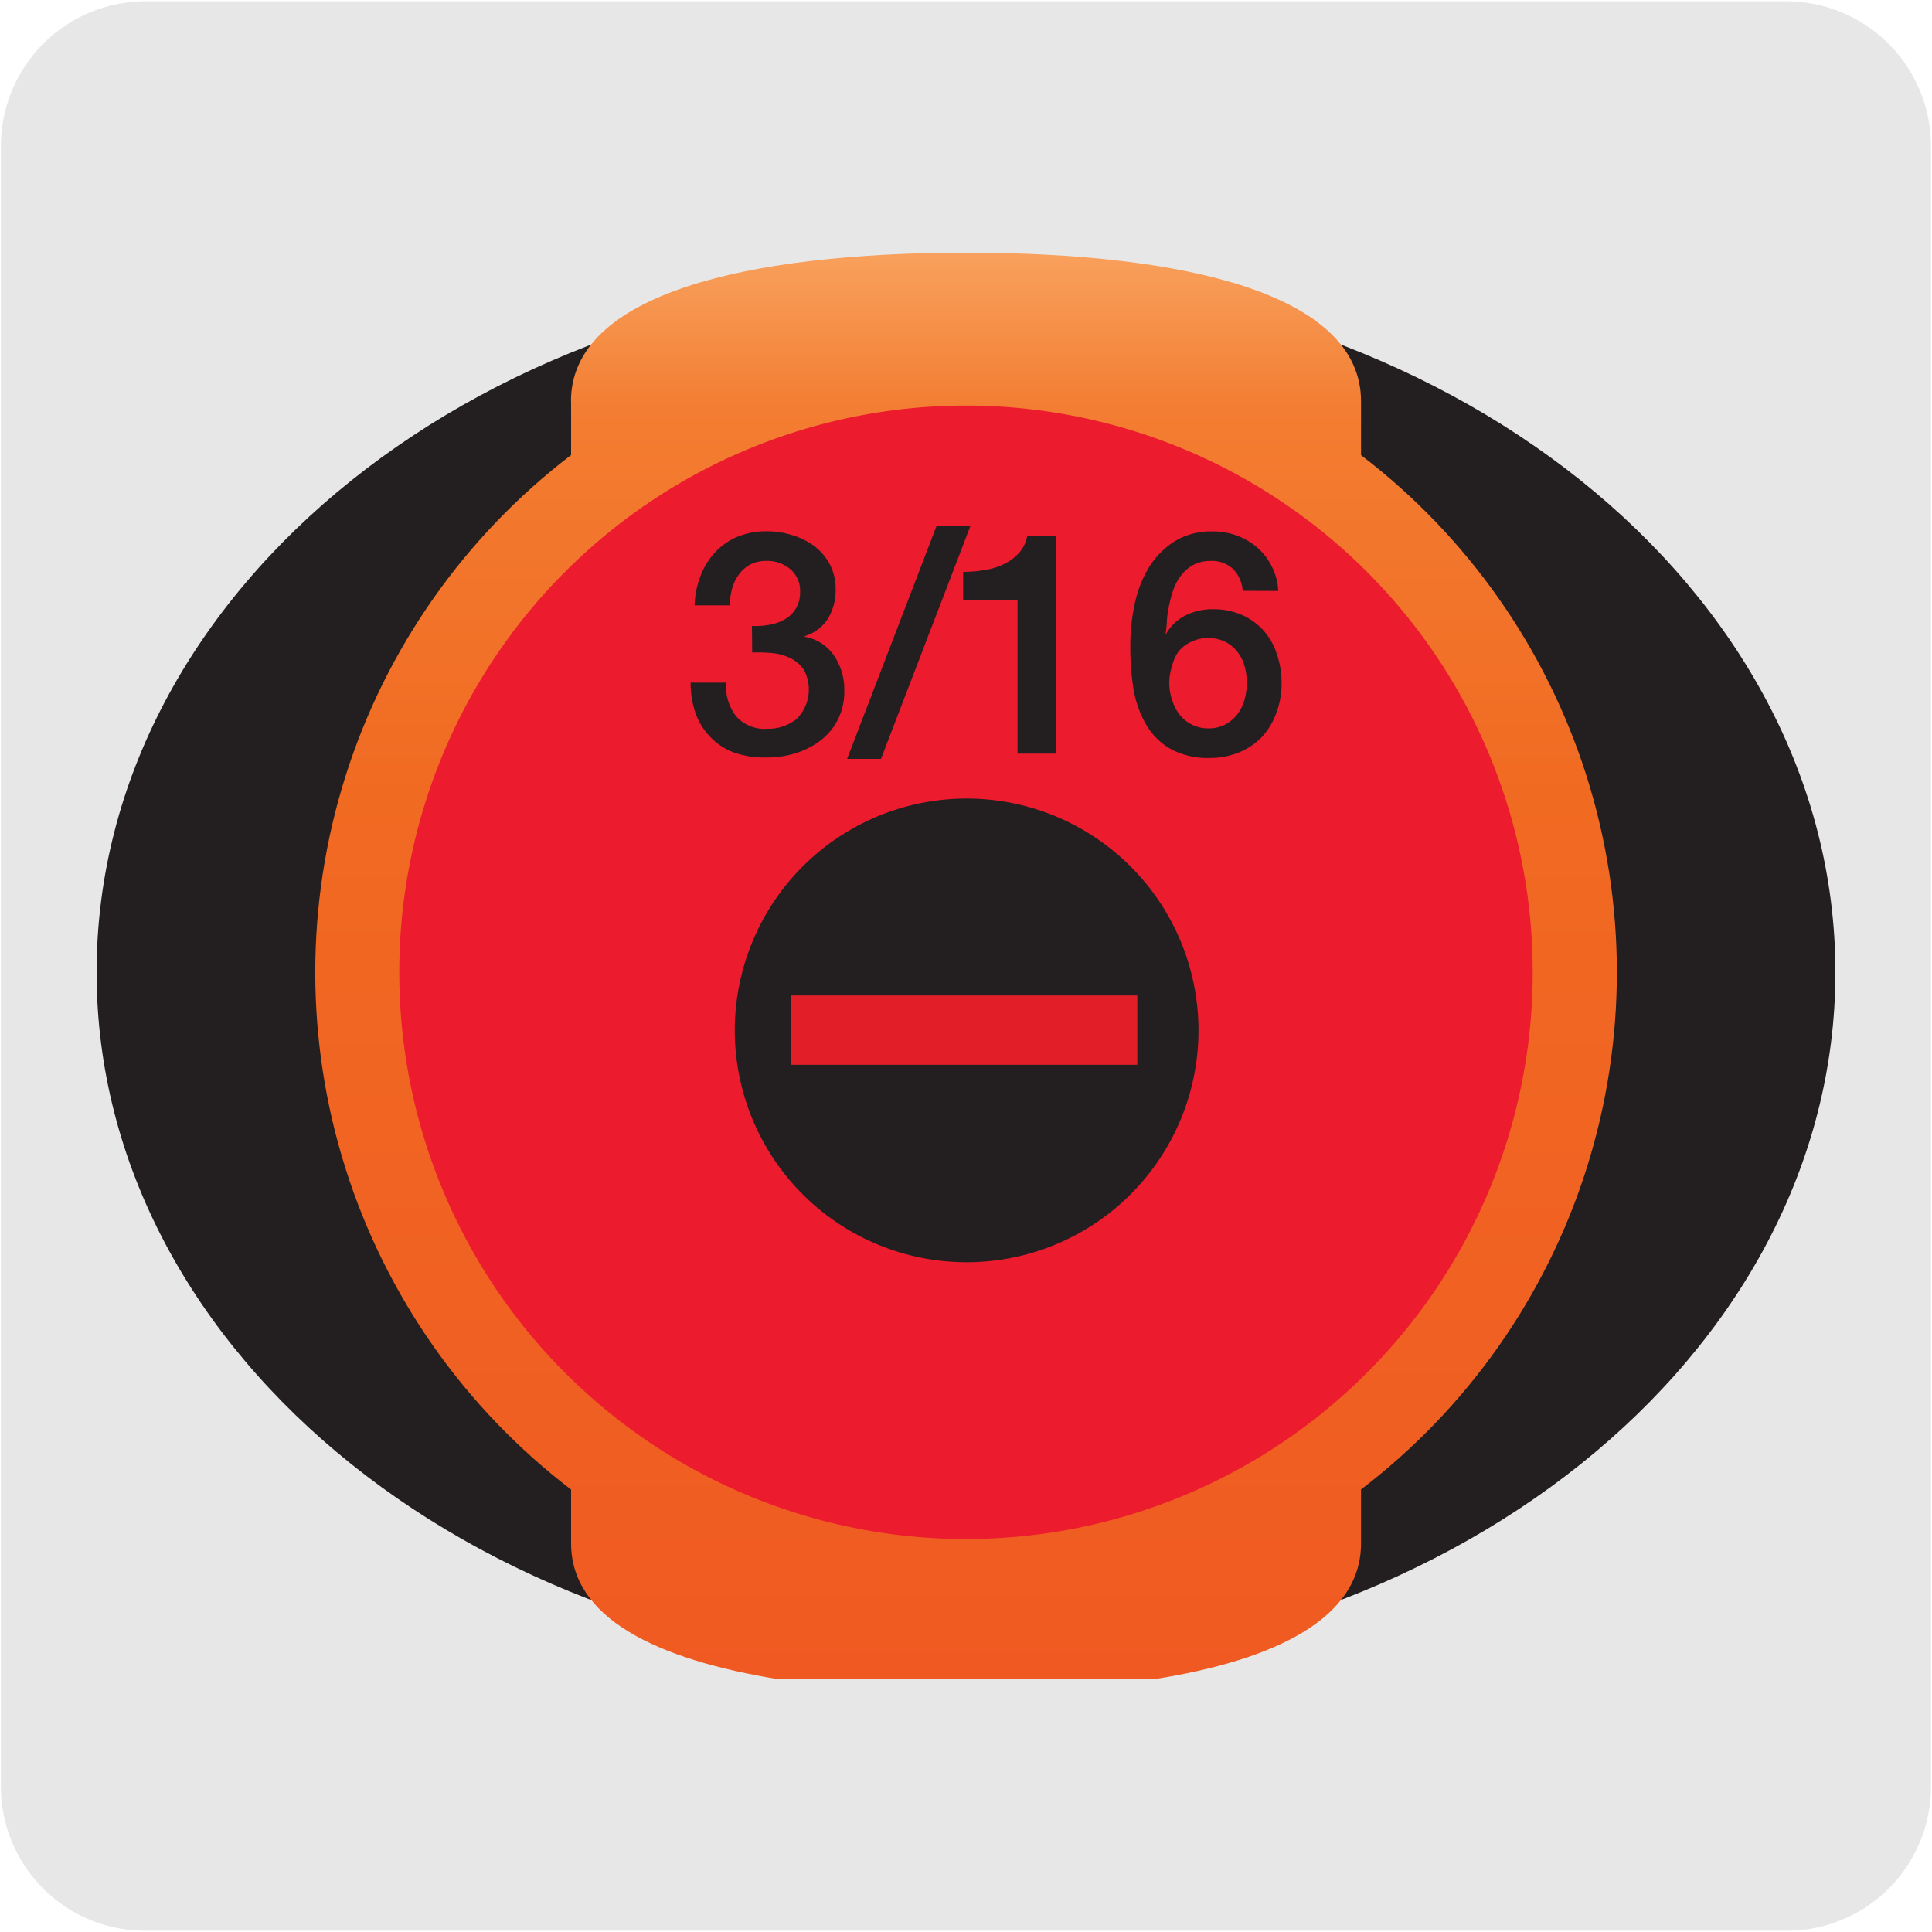 <svg xmlns="http://www.w3.org/2000/svg" xmlns:xlink="http://www.w3.org/1999/xlink" viewBox="0 0 150 150"><defs><style>.cls-1{fill:none;}.cls-2{fill:#e8e7e7;}.cls-3{fill:#231f20;}.cls-4{clip-path:url(#clip-path);}.cls-5{fill:url(#Degradado_sin_nombre_2);}.cls-6{fill:#ec1b2e;}.cls-7{fill:#e21f28;}</style><clipPath id="clip-path"><path class="cls-1" d="M44.34,31.16v4.17a50.53,50.53,0,0,0,0,80.32v4.18c0,5.75,6.53,9,16.13,10.55H89.54c9.61-1.5,16.13-4.8,16.13-10.55v-4.19a50.51,50.51,0,0,0,0-80.3V31.16C105.67,22.82,92,19.62,75,19.62s-30.67,3.2-30.67,11.54"/></clipPath><linearGradient id="Degradado_sin_nombre_2" x1="-1445.99" y1="3252.46" x2="-1441.03" y2="3252.46" gradientTransform="matrix(0, 22.39, 22.39, 0, -72746.01, 32395.52)" gradientUnits="userSpaceOnUse"><stop offset="0" stop-color="#f8a15d"/><stop offset="0.11" stop-color="#f37d32"/><stop offset="0.38" stop-color="#f16a22"/><stop offset="1" stop-color="#f05a22"/></linearGradient></defs><title>14000-03</title><g id="Capa_2" data-name="Capa 2"><path class="cls-2" d="M11.32.1H138.64a11.25,11.25,0,0,1,11.28,11.21v127.4a11.19,11.19,0,0,1-11.2,11.19H11.27A11.19,11.19,0,0,1,.07,138.71h0V11.34A11.24,11.24,0,0,1,11.32.1Z"/></g><g id="Capa_1" data-name="Capa 1"><path class="cls-3" d="M142.5,75.49c0,29.81-30.22,54-67.5,54S7.5,105.3,7.5,75.49s30.22-54,67.5-54,67.5,24.17,67.5,54"/><g class="cls-4"><rect class="cls-5" x="24.48" y="19.62" width="101.05" height="110.76"/></g><path class="cls-6" d="M119,75.49a44,44,0,1,1-44-44,44,44,0,0,1,44,44"/><path class="cls-3" d="M58.38,48.6a6.13,6.13,0,0,0,1.35-.09,3.63,3.63,0,0,0,1.21-.43,2.33,2.33,0,0,0,.85-.83,2.41,2.41,0,0,0,.33-1.3,2.17,2.17,0,0,0-.74-1.74,2.72,2.72,0,0,0-1.89-.66,2.61,2.61,0,0,0-1.26.29,2.67,2.67,0,0,0-.88.79,3.33,3.33,0,0,0-.52,1.11A4.47,4.47,0,0,0,56.68,47H53.93a6.86,6.86,0,0,1,.46-2.29,5.8,5.8,0,0,1,1.12-1.82,5.09,5.09,0,0,1,1.73-1.21,5.79,5.79,0,0,1,2.3-.43,6.43,6.43,0,0,1,1.94.29,5.62,5.62,0,0,1,1.72.84,4.31,4.31,0,0,1,1.22,1.42,4.18,4.18,0,0,1,.46,2A4.26,4.26,0,0,1,64.3,48a3.3,3.3,0,0,1-1.82,1.39v.05a3.46,3.46,0,0,1,2.26,1.44,4.69,4.69,0,0,1,.81,2.79,4.7,4.7,0,0,1-1.79,3.78,6.2,6.2,0,0,1-1.9,1,7.29,7.29,0,0,1-2.3.36A7.17,7.17,0,0,1,57,58.43a4.94,4.94,0,0,1-1.84-1.2A5.15,5.15,0,0,1,54,55.37,7.39,7.39,0,0,1,53.62,53h2.75a3.86,3.86,0,0,0,.76,2.58,2.91,2.91,0,0,0,2.43,1,3.47,3.47,0,0,0,2.31-.78A3.23,3.23,0,0,0,62.41,52a2.6,2.6,0,0,0-1-.88A4,4,0,0,0,60,50.71a12.11,12.11,0,0,0-1.6-.05Z"/><path class="cls-3" d="M72.71,40.85h2.63L68.4,58.92H65.77Z"/><path class="cls-3" d="M74.78,44.4a9.51,9.51,0,0,0,1.7-.15A5,5,0,0,0,78,43.77a3.76,3.76,0,0,0,1.14-.87,2.62,2.62,0,0,0,.61-1.3H82V58.51h-3V46.57H74.78Z"/><path class="cls-3" d="M96.48,45.87a2.66,2.66,0,0,0-.73-1.68A2.38,2.38,0,0,0,94,43.55a2.85,2.85,0,0,0-1.29.28,2.79,2.79,0,0,0-.92.74,3.86,3.86,0,0,0-.61,1,9.41,9.41,0,0,0-.37,1.24,10,10,0,0,0-.21,1.3c0,.42-.07.82-.11,1.19l0,0a3.56,3.56,0,0,1,1.54-1.51,4.58,4.58,0,0,1,2.11-.49,5.54,5.54,0,0,1,2.25.43A4.87,4.87,0,0,1,98.14,49a5,5,0,0,1,1,1.8,6.79,6.79,0,0,1,.36,2.24,6.3,6.3,0,0,1-.4,2.29A5.39,5.39,0,0,1,98,57.19a5.18,5.18,0,0,1-1.79,1.22,5.93,5.93,0,0,1-2.3.44,6,6,0,0,1-3-.69A5.09,5.09,0,0,1,89,56.28a8.17,8.17,0,0,1-1-2.81A20.89,20.89,0,0,1,87.76,50a14.62,14.62,0,0,1,.33-3.06,9.11,9.11,0,0,1,1.07-2.82,6.39,6.39,0,0,1,2-2.07,5.4,5.4,0,0,1,3-.79,5.26,5.26,0,0,1,1.91.34,5.14,5.14,0,0,1,1.58.94A4.74,4.74,0,0,1,98.75,44a4.48,4.48,0,0,1,.49,1.88ZM93.83,56.55a2.71,2.71,0,0,0,1.3-.3,2.94,2.94,0,0,0,.93-.78,3.32,3.32,0,0,0,.56-1.13A4.76,4.76,0,0,0,96.8,53a4.71,4.71,0,0,0-.18-1.31,3.18,3.18,0,0,0-.56-1.1,2.88,2.88,0,0,0-.93-.76,2.83,2.83,0,0,0-1.3-.29,2.91,2.91,0,0,0-1.32.28,2.72,2.72,0,0,0-1,.75A3.3,3.3,0,0,0,91,51.7,4.46,4.46,0,0,0,90.78,53,4.39,4.39,0,0,0,91,54.35a3.66,3.66,0,0,0,.58,1.13,2.8,2.8,0,0,0,2.28,1.07Z"/><path class="cls-3" d="M57.05,80a18,18,0,1,1,18,18,18,18,0,0,1-18-18"/><rect class="cls-7" x="61.4" y="77.29" width="26.9" height="5.38"/></g></svg>